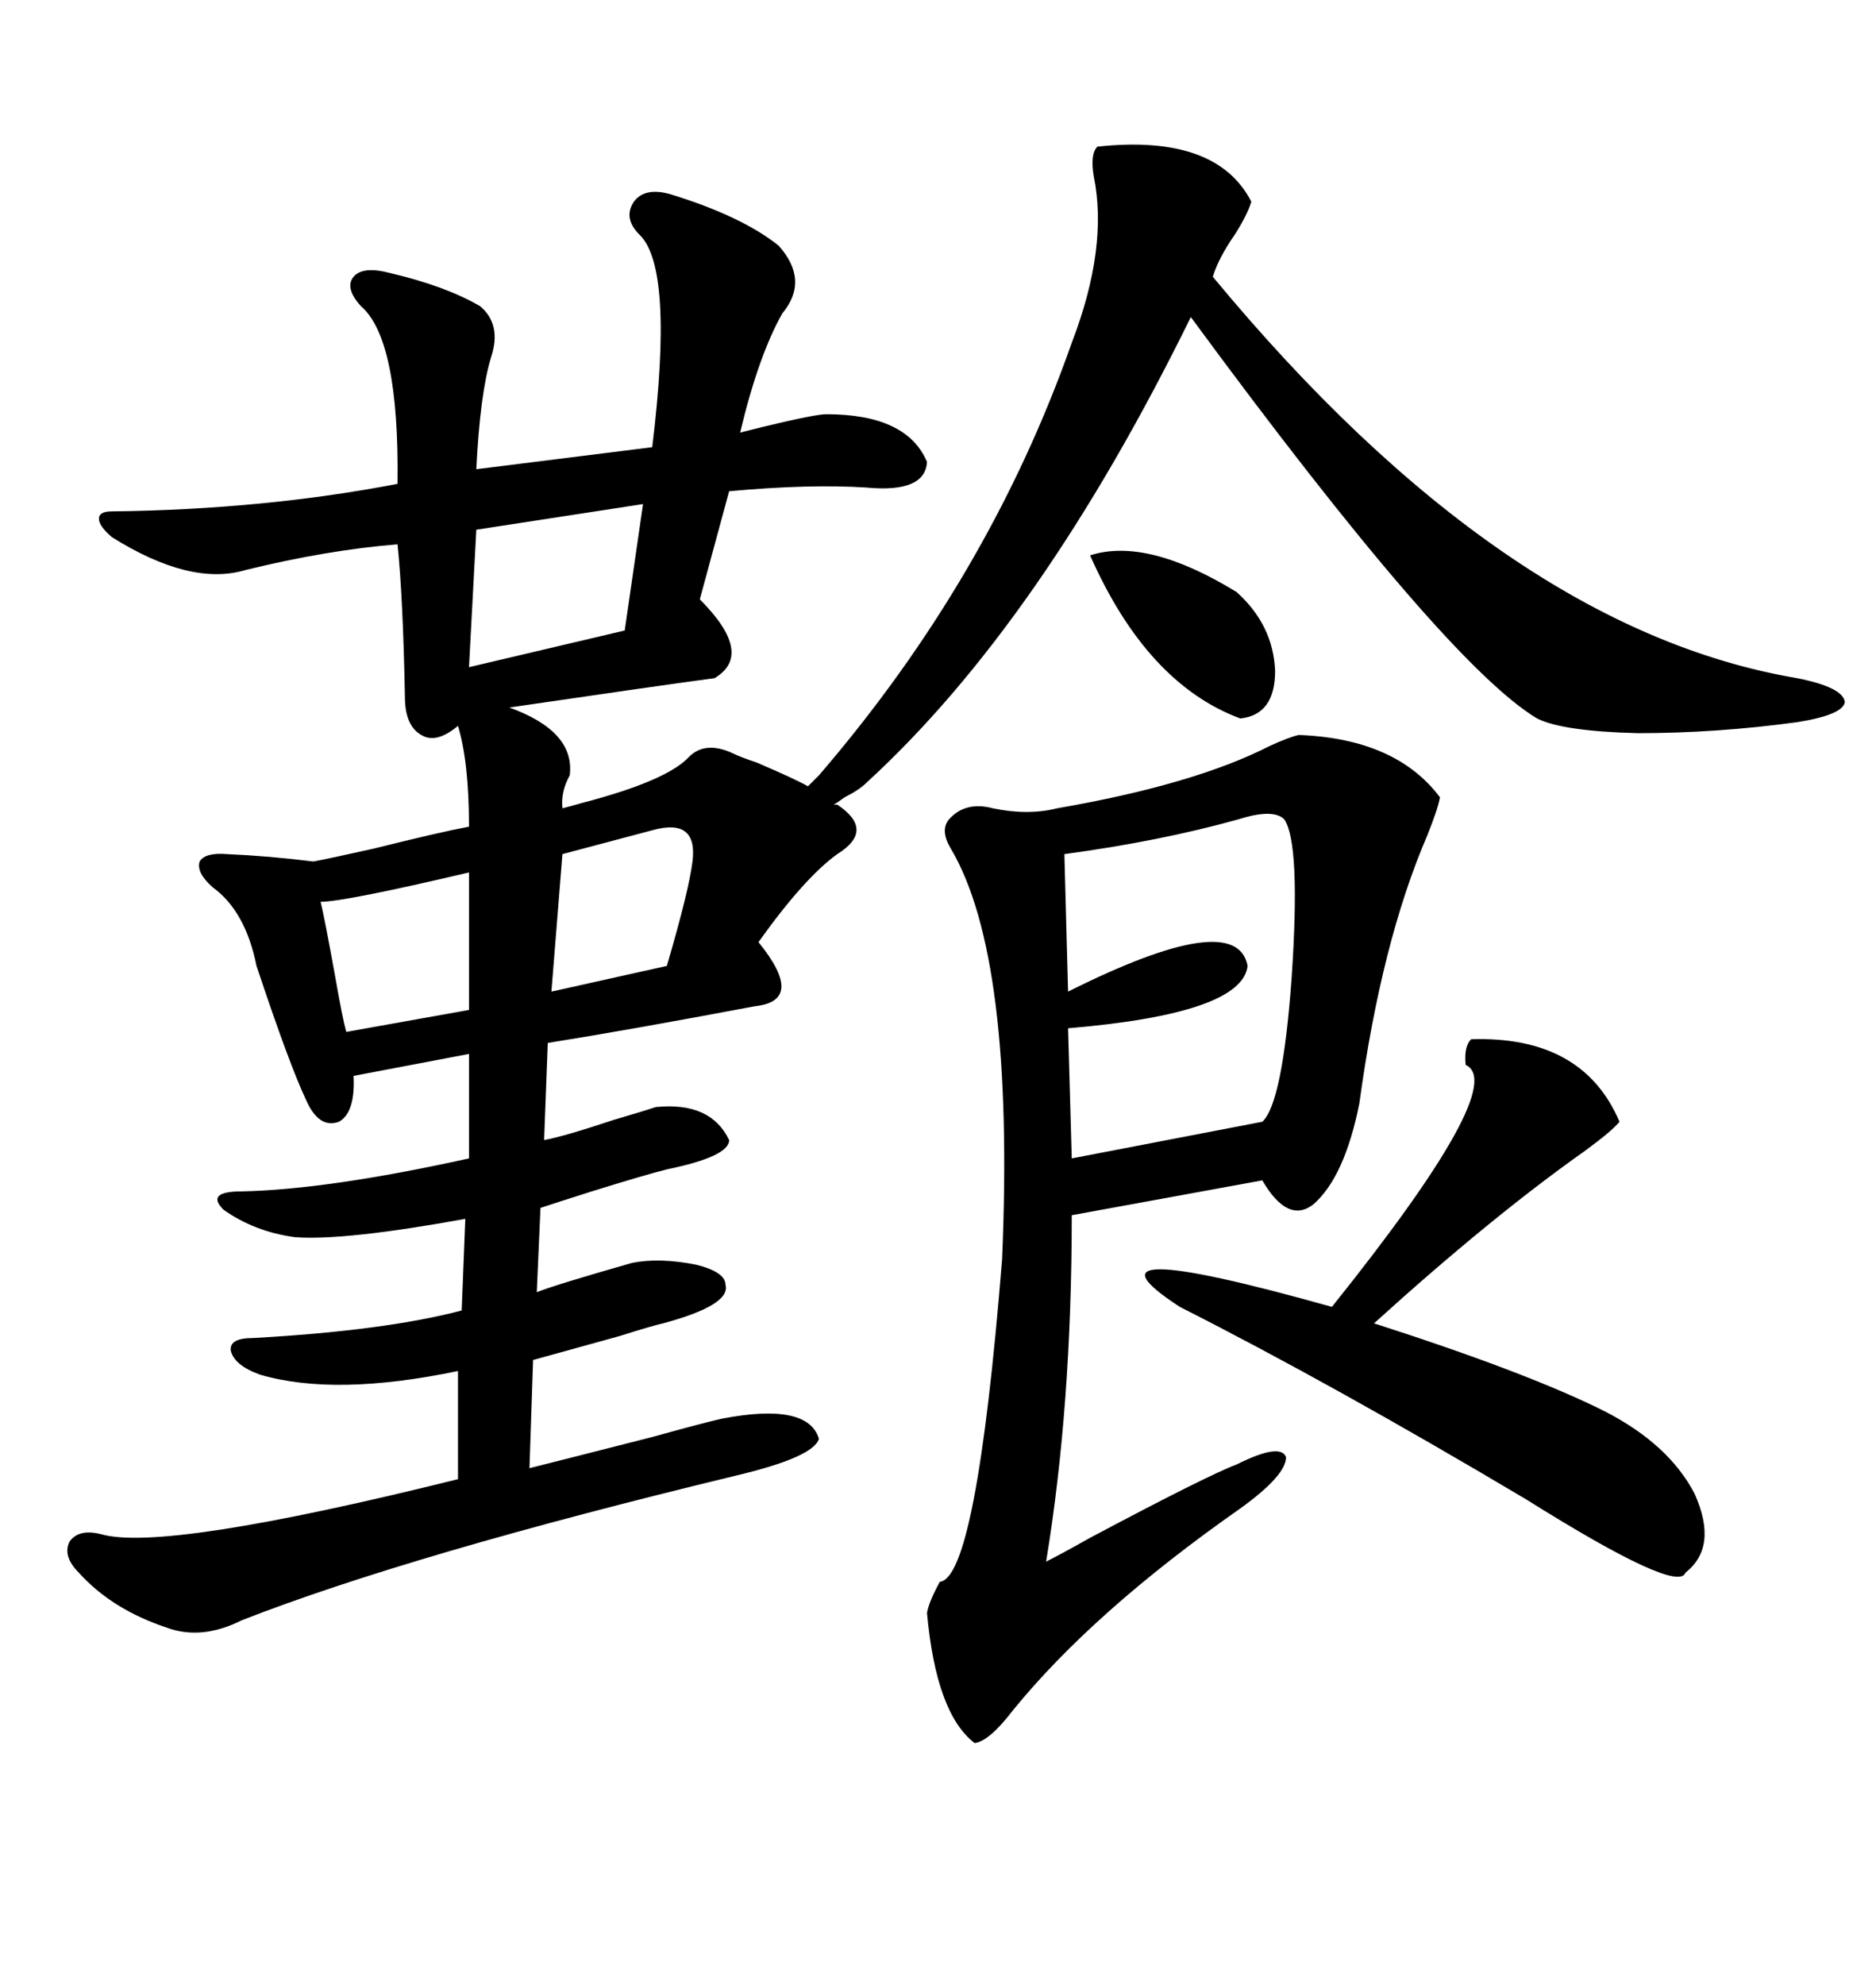 <svg xmlns="http://www.w3.org/2000/svg" xmlns:xlink="http://www.w3.org/1999/xlink" width="300" height="317.285"><path d="M175.49 23.44L175.49 23.44Q194.53 21.39 200.10 32.23L200.10 32.23Q199.51 34.28 197.46 37.50L197.46 37.50Q194.82 41.31 193.95 44.24L193.95 44.24Q240.53 100.49 287.40 108.40L287.40 108.40Q294.73 109.86 295.02 112.21L295.02 112.21Q294.73 114.26 287.40 115.43L287.40 115.43Q274.51 117.19 261.91 117.19L261.91 117.19Q249.90 116.89 245.80 114.84L245.80 114.84Q231.15 106.05 190.43 50.68L190.43 50.68Q166.41 99.61 138.57 125.10L138.57 125.10Q137.40 126.27 135.06 127.44L135.06 127.44Q133.89 128.32 133.30 128.61L133.30 128.61L133.89 128.61Q140.04 132.71 133.89 136.52L133.89 136.52Q128.61 140.33 121.29 150.59L121.29 150.59Q128.91 159.96 120.70 160.84L120.70 160.84Q100.49 164.65 87.60 166.70L87.60 166.70L87.01 182.23Q90.23 181.64 98.14 179.00L98.14 179.00Q103.13 177.54 104.88 176.95L104.88 176.95Q113.67 176.07 116.60 182.23L116.60 182.23Q116.60 184.86 106.64 186.91L106.64 186.91Q103.13 187.79 94.63 190.43L94.63 190.43Q88.18 192.48 86.43 193.07L86.43 193.07L85.84 206.54Q88.77 205.37 101.07 201.86L101.07 201.86Q105.47 200.98 111.33 202.15L111.33 202.15Q116.02 203.32 116.02 205.37L116.02 205.37Q116.89 208.59 106.05 211.52L106.05 211.52Q104.59 211.82 99.02 213.57L99.02 213.57Q88.48 216.50 85.25 217.38L85.25 217.38L84.67 234.67Q89.36 233.50 104.30 229.69L104.30 229.69Q112.79 227.34 115.43 226.76L115.43 226.76Q129.20 224.12 130.96 229.98L130.96 229.98Q130.08 232.91 117.77 235.84L117.77 235.84Q65.63 248.44 38.67 258.98L38.67 258.98Q32.23 262.21 26.66 260.16L26.66 260.16Q17.87 257.23 12.60 251.37L12.60 251.37Q9.96 248.73 11.13 246.39L11.13 246.39Q12.60 244.34 16.11 245.21L16.11 245.21Q26.07 248.14 73.24 236.43L73.24 236.43L73.24 219.14Q53.61 223.24 41.60 219.73L41.60 219.73Q37.50 218.26 36.91 215.92L36.91 215.92Q36.62 213.87 40.43 213.87L40.43 213.87Q61.52 212.70 73.83 209.47L73.83 209.47L74.41 194.82Q55.08 198.34 47.17 197.75L47.17 197.75Q40.72 196.88 35.74 193.36L35.74 193.36Q32.81 190.43 38.67 190.43L38.67 190.43Q52.44 190.14 75 185.16L75 185.16L75 168.46L56.54 171.97Q56.84 177.83 54.20 179.30L54.20 179.30Q50.98 180.47 48.93 175.78L48.93 175.78Q46.29 170.21 41.02 154.39L41.02 154.39Q39.26 145.61 33.98 141.80L33.98 141.80Q31.35 139.45 31.93 137.70L31.93 137.70Q32.81 136.23 36.33 136.52L36.33 136.52Q43.07 136.82 50.10 137.70L50.10 137.70Q51.86 137.40 59.77 135.64L59.77 135.64Q70.31 133.01 75 132.13L75 132.13Q75 121.88 73.24 116.02L73.24 116.02Q69.73 118.95 67.38 117.48L67.38 117.48Q64.75 116.02 64.75 111.33L64.75 111.33Q64.45 95.51 63.57 87.01L63.57 87.01Q52.44 87.89 39.26 91.11L39.26 91.11Q30.47 93.75 17.87 85.84L17.87 85.84Q15.82 84.08 15.82 82.91L15.82 82.91Q15.82 81.74 17.87 81.74L17.87 81.74Q42.19 81.45 63.57 77.34L63.57 77.34Q63.87 54.20 57.71 48.93L57.71 48.93Q55.08 46.00 56.54 44.24L56.54 44.24Q58.01 42.48 62.40 43.65L62.40 43.65Q71.19 45.70 76.76 48.93L76.76 48.93Q80.27 51.86 78.52 57.13L78.52 57.13Q76.76 62.99 76.17 75L76.17 75L104.30 71.48Q107.81 42.77 102.25 37.50L102.25 37.50Q99.61 34.86 101.37 32.23L101.37 32.23Q103.13 29.88 107.23 31.05L107.23 31.05Q118.65 34.57 124.51 39.26L124.51 39.26Q129.49 44.82 125.10 50.10L125.10 50.10Q121.29 56.84 118.36 69.14L118.36 69.14Q119.53 68.85 121.88 68.26L121.88 68.26Q130.37 66.21 132.13 66.21L132.13 66.21Q145.02 66.21 148.24 73.83L148.24 73.83Q147.95 78.81 138.57 77.93L138.57 77.93Q129.49 77.34 116.60 78.52L116.60 78.52L111.91 95.80Q120.70 104.59 114.26 108.40L114.26 108.40Q105.47 109.57 81.45 113.09L81.45 113.09Q91.99 116.89 91.11 123.93L91.11 123.93Q89.65 126.56 89.94 129.20L89.94 129.20Q91.11 128.91 93.16 128.32L93.16 128.32Q106.64 124.80 110.16 121.00L110.16 121.00Q112.79 118.36 117.19 120.41L117.19 120.41Q118.36 121.00 121.00 121.88L121.00 121.88Q127.15 124.51 129.20 125.68L129.20 125.68L130.96 123.93Q158.20 92.29 171.39 54.79L171.39 54.79Q177.25 39.55 174.90 28.13L174.90 28.13Q174.32 24.61 175.49 23.44ZM207.71 117.48L207.71 117.48Q223.24 118.07 230.27 127.44L230.27 127.44Q229.98 129.20 228.22 133.59L228.22 133.59Q220.90 150.59 217.38 176.37L217.38 176.37Q215.04 188.09 210.06 192.48L210.06 192.48Q205.96 195.70 201.86 188.67L201.86 188.67L171.39 194.24Q171.39 224.71 167.29 249.61L167.29 249.61Q169.63 248.44 174.32 245.80L174.32 245.80Q193.07 235.84 197.75 234.08L197.75 234.08Q204.79 230.57 205.66 232.91L205.66 232.91Q205.66 235.84 198.34 241.11L198.34 241.11Q174.90 257.52 162.01 273.34L162.01 273.34Q158.20 278.32 155.86 278.61L155.86 278.61Q149.71 273.93 148.24 257.81L148.24 257.81Q148.54 256.05 150.29 252.83L150.29 252.83Q156.15 252.25 160.25 201.27L160.25 201.27Q162.30 152.93 152.05 135.64L152.05 135.64Q150.29 132.71 151.76 130.96L151.76 130.96Q154.39 128.03 158.79 129.20L158.79 129.20Q164.36 130.37 169.04 129.20L169.04 129.20Q191.02 125.39 203.03 119.24L203.03 119.24Q206.25 117.77 207.71 117.48ZM235.25 166.11L235.25 166.11Q253.13 165.53 258.98 179.30L258.98 179.30Q257.81 180.76 253.42 183.98L253.42 183.98Q238.48 194.53 219.73 211.52L219.73 211.52Q244.34 219.43 256.64 225.59L256.64 225.59Q266.89 230.86 271.00 238.77L271.00 238.77Q274.80 247.27 269.53 251.37L269.53 251.37Q268.36 254.88 244.04 239.65L244.04 239.65Q212.99 221.19 188.67 208.89L188.67 208.89Q170.21 196.88 212.99 208.89L212.99 208.89Q241.41 173.44 234.38 170.21L234.38 170.21Q234.08 167.29 235.25 166.11ZM205.37 130.96L205.37 130.96Q203.61 129.20 198.05 130.96L198.05 130.96Q185.45 134.47 170.21 136.52L170.21 136.52L170.80 158.50Q197.75 145.02 199.51 154.39L199.51 154.39Q198.63 162.01 170.80 164.36L170.80 164.36L171.39 185.16L201.86 179.30Q205.08 176.37 206.54 156.45L206.54 156.45Q208.01 134.77 205.37 130.96ZM99.90 100.78L102.83 80.57L76.17 84.67L75 106.64L99.90 100.78ZM174.32 88.77L174.32 88.77Q183.40 85.84 197.75 94.63L197.75 94.63Q203.61 99.90 203.91 107.23L203.91 107.23Q203.91 114.26 198.34 114.84L198.34 114.84Q183.40 109.28 174.32 88.77ZM75 161.43L75 139.45Q55.08 144.14 51.27 144.14L51.27 144.14Q51.86 146.48 53.61 156.15L53.61 156.15Q54.79 162.89 55.37 164.94L55.37 164.94L75 161.43ZM104.30 132.71L104.30 132.71L89.94 136.52L88.18 158.50L106.64 154.39Q110.16 142.38 110.74 137.70L110.74 137.70Q111.62 130.66 104.30 132.71Z"/></svg>
